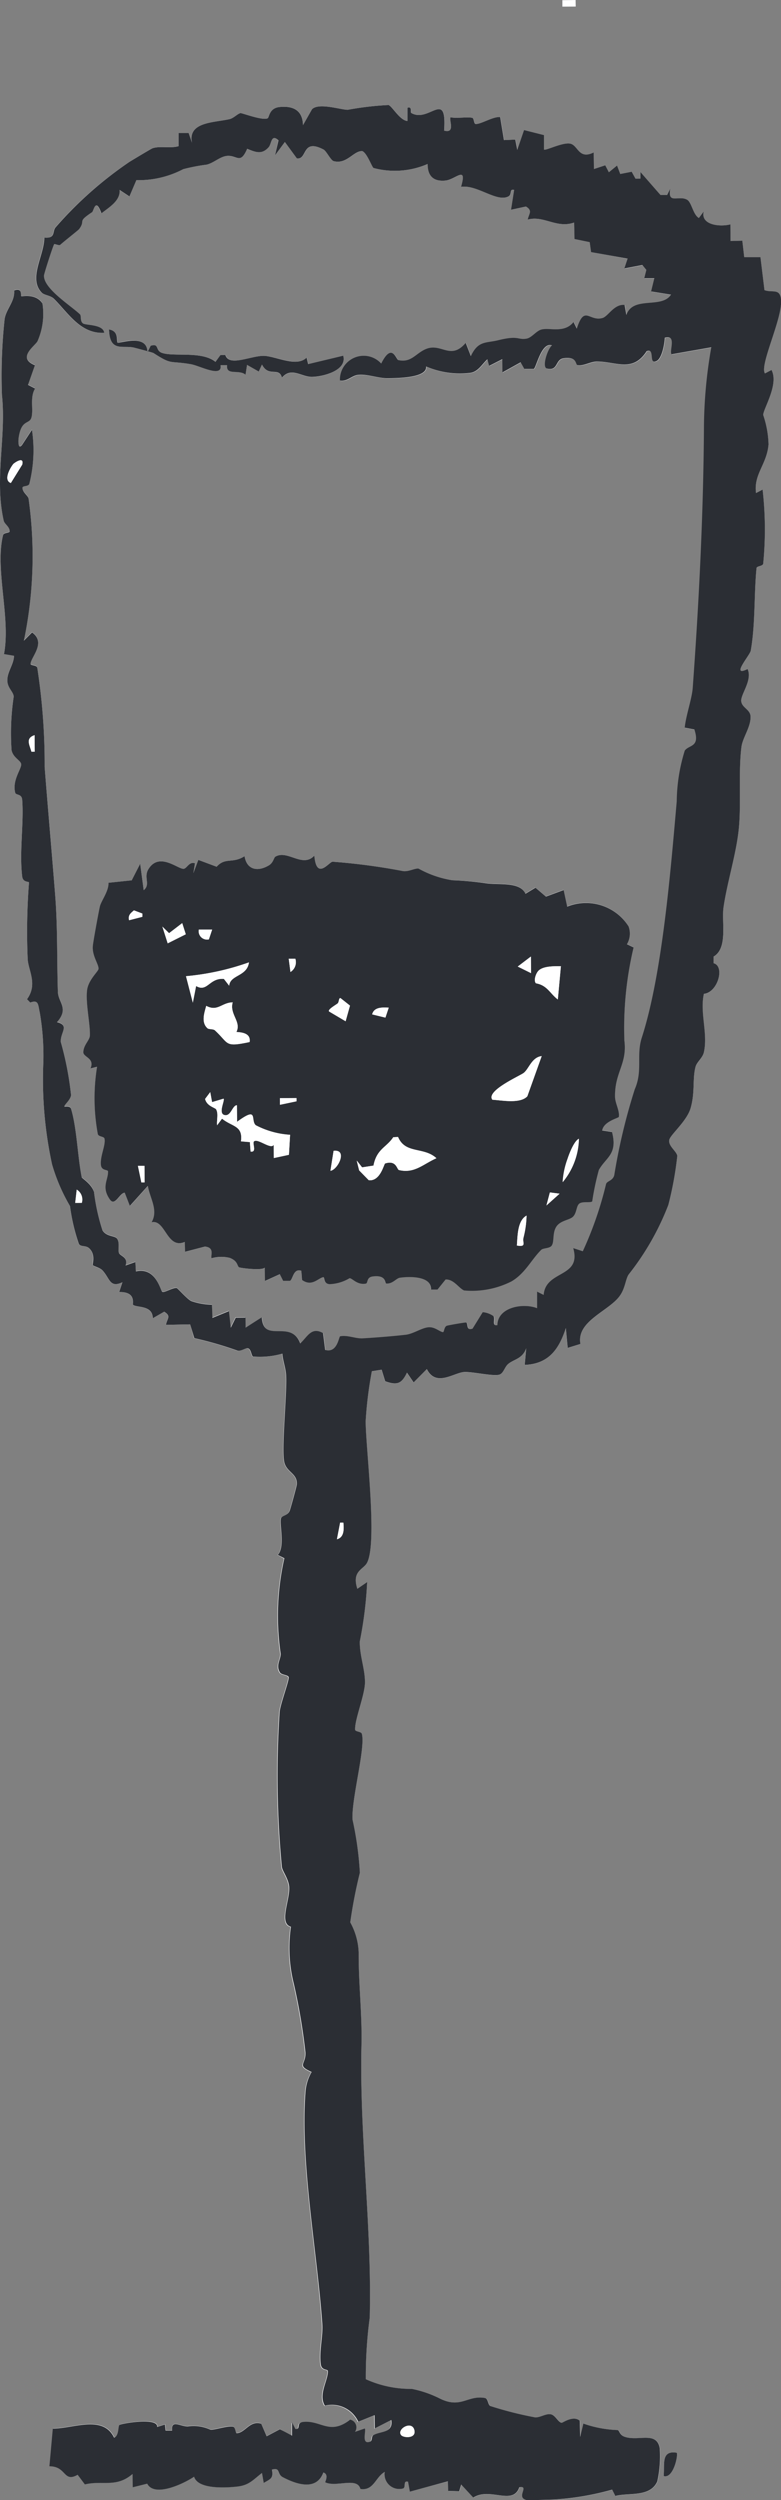 <svg xmlns="http://www.w3.org/2000/svg" xmlns:xlink="http://www.w3.org/1999/xlink" width="31.845" height="101.88" viewBox="0 0 31.845 101.88"><rect x="0" y="0" width="31.845" height="101.88" fill="#808080" stroke="none"/><defs><clipPath id="clip-path"><path id="Pfad_104" data-name="Pfad 104" d="M0,45.7H31.845V-56.179H0Z" transform="translate(0 56.179)" fill="none"></path></clipPath></defs><g id="Gruppe_82" data-name="Gruppe 82" transform="translate(0 56.179)"><g id="Gruppe_46" data-name="Gruppe 46" transform="translate(0 -56.179)" clip-path="url(#clip-path)"><g id="Gruppe_42" data-name="Gruppe 42" transform="translate(0 4.266)"><path id="Pfad_100" data-name="Pfad 100" d="M5.707.084C5.984-.2,6.9.113,7.168.105A12.437,12.437,0,0,1,8.828-.089c.151.049.462.633.773.651l0-.54c.216-.06.094.178.161.216.727.417,1.449-1,1.335.716.481.129.18-.461.265-.544.227.054.707-.025.883.024.074.02.056.241.141.248.207.016.7-.3,1-.283l.154.941.461-.02.083.419L14.352.93l.809.21,0,.589c.06.069.776-.319,1.088-.236s.334.655.941.354l.009.676.461-.152.147.283.334-.274.131.345.466-.091.156.283.2-.005V2.644l.82.938.268,0,.132-.27c-.129.675.339.267.686.464.183.105.239.6.477.742l.2-.27c-.145.566.68.64,1.086.53l.007.678.479-.013.078.673.662,0,.163,1.342c.306.116.613-.08.673.346.105.736-.889,2.709-.653,3.048l.267-.14c.306.584-.33,1.57-.339,1.833a4.026,4.026,0,0,1,.218,1.2c-.069.82-.615,1.215-.51,1.982l.268-.14a14.274,14.274,0,0,1,.024,3.021c-.029.111-.263.089-.272.18-.105,1.045-.044,2.285-.236,3.366-.034.189-.834,1.092-.129.745.2.444-.267,1.023-.259,1.293s.368.345.381.637c.016.432-.323.86-.372,1.246-.131,1.036,0,2.341-.112,3.377-.109,1.016-.466,2.125-.617,3.148-.091.609.2,1.67-.408,2.018v.27c.47.114.181,1.186-.394,1.248-.176.767.167,1.616,0,2.379-.056.248-.292.408-.343.6-.127.5-.007,1.032-.2,1.683-.158.535-.827,1.079-.869,1.291-.047.248.3.444.328.649a14.1,14.1,0,0,1-.365,2,10.852,10.852,0,0,1-1.619,2.836c-.123.183-.143.535-.339.836-.415.642-1.8,1.046-1.627,1.993l-.519.16-.076-.807c-.283.865-.7,1.46-1.677,1.5l.062-.676c-.16.426-.484.441-.724.629-.158.122-.2.39-.372.444-.25.08-1.155-.14-1.456-.105-.43.047-1.133.609-1.5-.122l-.539.544-.272-.4c-.212.441-.388.533-.887.352l-.145-.47-.4.063a16.058,16.058,0,0,0-.252,2.037c0,1.133.49,4.965.053,5.774-.147.274-.627.328-.392,1.054l.4-.274a16.249,16.249,0,0,1-.3,2.419c-.013.575.223,1.155.21,1.7-.013.52-.423,1.505-.4,1.9.005.082.247.063.274.167.154.568-.428,2.648-.381,3.493a13.455,13.455,0,0,1,.3,2.167,19.678,19.678,0,0,0-.392,2.022,2.727,2.727,0,0,1,.343,1.224c-.005,1.311.145,2.533.114,3.794-.087,3.618.43,7.4.337,11.086a18.043,18.043,0,0,0-.16,2.513,4.418,4.418,0,0,0,1.888.394,4.469,4.469,0,0,1,1.124.383c.872.446,1.141-.134,1.852-.013.138.024.118.256.218.325a14.855,14.855,0,0,0,1.837.466c.209.013.448-.17.649-.122.181.044.292.332.433.343.04,0,.457-.31.733-.089l.018.664.131-.544a4.644,4.644,0,0,0,1.395.265c.085.018.065.2.294.276.559.19,1.3-.236,1.424.457a4.76,4.76,0,0,1-.1,1.362c-.3.655-1.164.444-1.708.591l-.131-.259a11.229,11.229,0,0,1-2.329.4c-.143.009-1.113.038-1.17.024-.441-.114.147-.593-.288-.52-.261.76-1.2-.02-1.877.421l-.491-.531-.083.272-.448-.013-.013-.392L9.7,97.165l-.074-.406c-.225-.058-.062.247-.212.279a.6.6,0,0,1-.738-.678c-.374.207-.446.778-.992.695-.129-.5-.99-.054-1.434-.272-.018-.009.17-.317-.076-.4-.277.758-1.088.491-1.658.19-.239-.127-.078-.41-.439-.308.073.361-.065.384-.335.544L3.672,96.4c-.372.279-.508.491-1,.553s-1.612.122-1.768-.4c-.468.312-1.625.841-1.906.285l-.591.147-.007-.54c-.669.571-1.231.248-1.944.424l-.294-.392c-.6.326-.444-.35-1.153-.348l.14-1.54c.825.007,2.042-.577,2.5.372.21-.1.156-.468.218-.52s1.587-.325,1.536.082l.317-.1.027.247H0c-.051-.464.343-.16.64-.169a1.632,1.632,0,0,1,.916.132c.134.031.7-.169.925-.123.107.024.1.272.151.268.348-.013.533-.533,1-.388l.227.515.542-.287.472.281,0-.54.138.268c.243.024,0-.258.328-.288.724-.069,1.081.559,1.9-.094a.322.322,0,0,1,.2.5l.4-.138c.067.083-.152.667.207.54.125-.042.04-.214.156-.277.288-.158.807-.078.718-.609l-.673.343-.007-.54-.664.268a1.189,1.189,0,0,0-1.364-.656c-.283-.455.141-1.048.122-1.411-.005-.089-.25-.011-.287-.27-.074-.515.094-1.164.062-1.636-.2-2.932-.9-6.578-.687-9.463a1.906,1.906,0,0,1,.25-.818c-.631-.287-.221-.3-.252-.8a24.721,24.721,0,0,0-.475-2.8,6,6,0,0,1-.116-2.319c-.5-.132-.034-1.09-.071-1.618-.022-.343-.283-.651-.3-.829a39.53,39.53,0,0,1-.089-6.324c.044-.337.368-1.211.37-1.384,0-.111-.281-.1-.352-.2-.2-.3.047-.564.022-.782a10.619,10.619,0,0,1,.152-3.879L4.3,59c.316-.325.053-1.288.136-1.5.042-.107.272-.1.352-.3.029-.076.287-1.019.29-1.074.024-.437-.383-.482-.5-.861-.145-.457.109-2.847.063-3.589-.018-.3-.132-.58-.154-.878a3.3,3.3,0,0,1-1.2.118c-.073-.053-.067-.314-.216-.339-.087-.015-.276.125-.408.1a15.009,15.009,0,0,0-1.766-.511L.738,49.6l-.992.022c.049-.265.229-.346-.071-.537l-.466.268c-.005-.542-.646-.423-.805-.548-.036-.027.151-.539-.564-.52l.132-.4c-.522.243-.5-.145-.809-.479-.1-.114-.348-.152-.394-.218s.129-.43-.156-.689c-.14-.129-.346-.044-.417-.178a7.7,7.7,0,0,1-.355-1.538,7.448,7.448,0,0,1-.733-1.7,16.3,16.3,0,0,1-.354-4.2A10.359,10.359,0,0,0-5.39,36.9c-.073-.317-.038-.549-.39-.415l-.132-.136c.45-.617.045-1.182.027-1.652a25.844,25.844,0,0,1,.054-3.1c0-.062-.245.009-.277-.248-.123-.994.069-2.176,0-3.125-.02-.259-.256-.178-.285-.29-.132-.526.279-1,.241-1.175-.033-.152-.328-.254-.39-.56a10.146,10.146,0,0,1,.085-2.185c0-.2-.245-.35-.258-.646-.016-.361.265-.667.272-1.023l-.41-.069c.283-1.462-.377-3.467-.038-4.844.027-.114.276-.08.272-.161-.007-.194-.212-.29-.245-.435-.384-1.717.111-3.406-.071-5.114a21.592,21.592,0,0,1,.109-3.1c.062-.408.426-.722.388-1.162.35-.129.238.2.292.232s.6-.122.863.3a2.777,2.777,0,0,1-.2,1.52c-.073.185-.878.684-.111.992l-.281.8.288.149c-.225.359-.049.872-.152,1.19-.089.281-.413.053-.52.832-.013.1-.029.5.145.272l.4-.611a5.59,5.59,0,0,1-.111,2.212c-.067.114-.287.053-.277.161.02.2.227.3.25.433a16.848,16.848,0,0,1-.192,5.787l.335-.337c.588.421-.056,1.01-.062,1.282,0,.078.239.04.274.158a25.741,25.741,0,0,1,.3,4.044c.134,1.69.3,3.493.432,5.263.1,1.313.065,2.568.107,3.9.015.432.466.666-.036,1.235.524.138.138.4.154.8a12.8,12.8,0,0,1,.419,2.169c-.018.21-.308.417-.265.473.009.013.227-.044.267.092.234.78.27,1.995.435,2.787.011.049.4.261.5.6a8.293,8.293,0,0,0,.345,1.563c.167.272.506.207.6.346.114.17.011.441.074.579s.384.167.267.508l.4-.141.022.383c.814-.189.99.765,1.074.829s.435-.18.588-.154c.042.007.444.473.6.535a2.7,2.7,0,0,0,.84.147l.011.535.673-.276.076.675.2-.406.4-.005L3,49.733l.671-.413c.056,1.1,1.19.054,1.567,1.066.306-.288.459-.686.93-.423l.087.687c.5.147.557-.544.609-.555.29-.062.635.1.919.083.526-.031,1.239-.087,1.759-.147.321-.038.682-.306.965-.306.239,0,.424.187.549.2.054.007.044-.219.161-.261.065-.022.74-.14.78-.131.1.027-.018.348.267.25l.415-.671a.9.9,0,0,1,.437.158c.087.127-.083.415.161.37.013-.738,1.055-.912,1.619-.691l0-.676.267.134c.083-1.023,1.554-.684,1.206-1.906l.39.127a14.63,14.63,0,0,0,.948-2.738c.045-.134.274-.123.335-.363a24.284,24.284,0,0,1,.836-3.5c.334-.767.053-1.378.287-2.105.836-2.59,1.173-6.8,1.424-9.628a7.16,7.16,0,0,1,.328-2.069c.181-.245.629-.127.392-.86l-.394-.074c.047-.491.294-1.173.326-1.621.259-3.535.433-7.053.457-10.562a19.366,19.366,0,0,1,.3-3.317l-1.619.285c-.107-.129.225-.816-.276-.675-.011.248-.111.838-.334.948-.346.174-.047-.54-.406-.4-.562.872-1.219.43-2.017.421-.261,0-.551.192-.8.149-.1-.018,0-.361-.564-.283-.357.049-.216.522-.673.424-.236-.031.009-.8.194-.948-.435-.151-.646.93-.744.961l-.383,0-.152-.27-.742.412-.005-.54-.537.274-.071-.268c-.216.19-.366.493-.678.548a3.484,3.484,0,0,1-1.821-.256c.053.468-1.164.473-1.554.479s-.854-.181-1.22-.138c-.261.031-.448.287-.74.23a.971.971,0,0,1,1.685-.693c.439-.878.6-.16.7-.138.54.122.718-.3,1.155-.464.611-.225.981.479,1.589-.238l.21.539c.3-.64.613-.522,1.115-.647.841-.209.782-.007,1.148-.063.216-.033.4-.312.606-.37.343-.1.943.163,1.317-.308l.134.268c.314-.983.5-.276,1.048-.432.234-.067.472-.575.9-.533l.074.406c.274-.789,1.434-.234,1.819-.825l-.812-.131.132-.54-.41,0,.085-.337-.163-.2-.734.14.132-.4L17.092,5.9l-.056-.406-.62-.127L16.4,4.7c-.711.252-1.24-.3-1.893-.12.053-.248.21-.361-.071-.533l-.609.132.127-.811c-.209-.047-.074.183-.234.268-.473.25-1.286-.5-1.931-.39.261-.9-.218-.3-.624-.259-.5.054-.736-.181-.738-.673a3.362,3.362,0,0,1-2.205.163c-.065-.033-.261-.6-.453-.686-.352-.034-.631.549-1.173.406-.12-.033-.294-.41-.412-.472-.9-.472-.653.428-1.09.359L4.6,1.418l-.4.542.132-.608c-.292-.281-.274.134-.4.276-.274.316-.53.2-.878.067-.285.653-.408.258-.814.288-.288.022-.533.283-.836.357a7.508,7.508,0,0,0-.958.185,3.93,3.93,0,0,1-1.91.448l-.283.662-.4-.265c.036.444-.43.707-.74.954-.245-.675-.314-.092-.384-.045-.637.424-.239.3-.526.689-.031.042-.6.486-.767.637-.054.049-.234-.044-.25-.024-.044.051-.412,1.208-.415,1.275-.029.53,1.088,1.226,1.463,1.581.069.063,0,.281.127.374.114.08.82.031.865.381-.961.053-1.451-.787-2.051-1.387-.143-.145-.384-.138-.5-.252-.555-.58.105-1.516.109-2.24.473.042.319-.248.457-.413A15.579,15.579,0,0,1-1.734,2.225c.085-.054.885-.535.939-.553.3-.105.736.011,1.065-.087V1.048l.406,0,.138.4C.636.593,1.708.633,2.355.484c.169-.038.328-.229.439-.243C2.85.232,3.71.56,3.9.45c.073-.044.062-.41.484-.457.569-.063.945.145.958.74Z" transform="translate(7.015 0.103)" fill="#fff"></path></g><g id="Gruppe_43" data-name="Gruppe 43" transform="translate(4.445 13.426)"><path id="Pfad_101" data-name="Pfad 101" d="M.813.431C.777.408.175.25.036.214-.423.092-.973.428-1-.53c.423.067.308.5.346.537S.567-.39.567.4L.7.132c.368-.107.174.192.462.292C1.639.594,2.778.337,3.351.79l.2-.274.2-.007c.16.506,1.072.011,1.6.038.481.025,1.318.466,1.714.071l.062.263L8.55.538c.169.615-.852.865-1.277.869S6.435.99,6.051,1.438C5.922.979,5.512,1.443,5.237.9L5.1,1.178,4.629.908l-.062.4c-.27-.234-.8.056-.756-.39H3.548c.083.539-.865.016-1.213-.04C1.425.734,1.6.928.813.431" transform="translate(1 0.53)" fill="#fff"></path></g><g id="Gruppe_44" data-name="Gruppe 44" transform="translate(3.402 34.841)"><path id="Pfad_102" data-name="Pfad 102" d="M3.509.032C4-.269,4.627.507,5.1-.017c.087,1.028.593.265.742.25A25.447,25.447,0,0,1,8.716.622c.241.027.484-.131.638-.1A4.153,4.153,0,0,0,10.727.99a13.081,13.081,0,0,1,1.384.12c.517.073,1.367-.078,1.594.424l.408-.247.426.363.722-.267.145.676a2.055,2.055,0,0,1,2.5.8.847.847,0,0,1-.065.731l.272.131a14.187,14.187,0,0,0-.375,3.8c.114.956-.4,1.3-.381,2.294,0,.256.194.56.154.812-.007.045-.626.183-.678.553l.4.062c.239.916-.25,1.028-.537,1.549a11.044,11.044,0,0,0-.27,1.28c-.083.067-.375-.016-.52.085s-.105.39-.27.544c-.147.136-.506.129-.678.408s-.071.593-.183.762c-.083.125-.346.094-.43.176-.406.4-.651.958-1.213,1.286a3.567,3.567,0,0,1-1.93.368c-.219-.091-.417-.461-.754-.448l-.33.41-.265,0c.024-.555-.86-.539-1.264-.482-.158.022-.3.258-.56.236-.073-.007.022-.363-.555-.287-.265.036-.185.274-.281.292-.352.063-.548-.221-.662-.221a1.7,1.7,0,0,1-.816.243c-.268-.022-.18-.3-.263-.285-.212.049-.455.4-.86.112L4.574,16.9c-.339-.114-.341.379-.472.413l-.27,0L3.7,17.045l-.606.276-.007-.542c-.116.129-1,.015-1.048-.016-.087-.058-.04-.248-.374-.381a1.432,1.432,0,0,0-.744.013c-.06-.092.145-.433-.272-.475l-.812.212-.011-.4c-.734.308-.789-.943-1.355-.8.287-.5-.065-.974-.151-1.485l-.734.814-.209-.537c-.218.016-.4.575-.606.276-.355-.5-.069-.787-.074-1.139,0-.091-.268-.015-.292-.272-.034-.365.2-.8.147-1.068-.02-.094-.238-.069-.272-.183a8.017,8.017,0,0,1-.031-2.746l-.268.069c.185-.43-.3-.453-.292-.667.011-.3.259-.472.267-.676.018-.464-.187-1.344-.112-1.864.058-.408.452-.742.464-.849.018-.18-.27-.54-.232-.936.016-.19.23-1.335.285-1.6s.368-.629.354-.974l.948-.1L-2,.319-1.855,1.4c.288-.236-.009-.515.189-.851C-1.238-.178-.473.531-.234.524-.094.52-.009.215.234.3L.169.7.37.161,1.119.44c.357-.4.637-.112,1.139-.43.087.571.544.646,1,.368.17-.1.2-.312.252-.346" transform="translate(4.314 0.04)" fill="#fff"></path></g><g id="Gruppe_45" data-name="Gruppe 45" transform="translate(27.06 99.938)"><path id="Pfad_103" data-name="Pfad 103" d="M0,.432C.053-.013-.127-.625.531-.518.606-.448.4.559,0,.432" transform="translate(0 0.531)" fill="#fff"></path></g></g><g id="Gruppe_47" data-name="Gruppe 47" transform="translate(22.933 -56.179)"><path id="Pfad_105" data-name="Pfad 105" d="M.242,0-.3.005l0,.268L.245.268Z" transform="translate(0.297)" fill="#2b2e34"></path></g><g id="Gruppe_52" data-name="Gruppe 52" transform="translate(0 -56.179)" clip-path="url(#clip-path)"><g id="Gruppe_48" data-name="Gruppe 48" transform="translate(0 4.266)"><path id="Pfad_106" data-name="Pfad 106" d="M5.707.084,5.34.733c-.013-.595-.388-.8-.958-.74C3.96.04,3.971.406,3.9.45,3.71.56,2.85.232,2.794.241c-.111.015-.27.2-.439.243C1.708.633.636.593.814,1.449l-.138-.4-.406,0v.537c-.328.1-.763-.018-1.065.087-.054.018-.854.5-.939.553A15.579,15.579,0,0,0-4.752,4.9c-.138.165.016.455-.457.413,0,.724-.664,1.659-.109,2.24.111.114.352.107.5.252.6.6,1.09,1.44,2.051,1.387-.045-.35-.751-.3-.865-.381-.131-.092-.058-.31-.127-.374-.375-.355-1.493-1.052-1.463-1.581,0-.067.372-1.224.415-1.275.016-.02.2.073.25.024.167-.151.736-.595.767-.637.287-.39-.111-.265.526-.689.071-.047.14-.629.384.045.31-.247.776-.51.74-.954l.4.265.283-.662a3.93,3.93,0,0,0,1.91-.448,7.508,7.508,0,0,1,.958-.185c.3-.074.548-.335.836-.357.406-.031.53.365.814-.288.348.138.6.248.878-.067.122-.141.1-.557.4-.276L4.2,1.96l.4-.542.49.666c.437.069.19-.831,1.09-.359.118.062.292.439.412.472.542.143.822-.441,1.173-.406.192.085.388.653.453.686a3.362,3.362,0,0,0,2.205-.163c0,.491.239.727.738.673.406-.045.885-.637.624.259.646-.105,1.458.64,1.931.39.16-.085.025-.316.234-.268l-.127.811.609-.132c.281.172.123.285.071.533.653-.181,1.182.372,1.893.12l.015.671.62.127.056.406,1.489.267-.132.4.734-.14.163.2-.085.337.41,0-.132.54.812.131c-.384.591-1.545.036-1.819.825l-.074-.406c-.43-.042-.667.466-.9.533-.544.156-.734-.551-1.048.432l-.134-.268c-.374.472-.974.212-1.317.308-.21.058-.39.337-.606.37-.366.056-.306-.145-1.148.063-.5.125-.816.007-1.115.647l-.21-.539c-.608.716-.977.013-1.589.238-.437.161-.615.586-1.155.464-.1-.022-.258-.74-.7.138a.971.971,0,0,0-1.685.693c.292.056.479-.2.74-.23.366-.044.832.145,1.22.138s1.607-.011,1.554-.479a3.484,3.484,0,0,0,1.821.256c.312-.054.462-.357.678-.548l.071.268.537-.274.005.54.742-.412.152.27.383,0c.1-.031.308-1.112.744-.961-.185.149-.43.918-.194.948.457.1.316-.375.673-.424.562-.078.464.265.564.283.248.044.539-.152.8-.149.8.009,1.454.452,2.017-.421.359-.141.06.573.406.4.223-.111.323-.7.334-.948.5-.141.169.546.276.675l1.619-.285a19.366,19.366,0,0,0-.3,3.317c-.024,3.509-.2,7.027-.457,10.562-.033.448-.279,1.13-.326,1.621l.394.074c.238.733-.21.615-.392.86a7.16,7.16,0,0,0-.328,2.069c-.25,2.831-.588,7.038-1.424,9.628-.234.727.047,1.338-.287,2.105a24.284,24.284,0,0,0-.836,3.5c-.062.239-.29.228-.335.363a14.63,14.63,0,0,1-.948,2.738l-.39-.127c.348,1.222-1.123.883-1.206,1.906l-.267-.134,0,.676c-.564-.221-1.607-.047-1.619.691-.245.045-.074-.243-.161-.37a.9.9,0,0,0-.437-.158l-.415.671c-.285.1-.163-.223-.267-.25-.04-.009-.715.109-.78.131-.118.042-.107.268-.161.261-.125-.015-.31-.2-.549-.2-.283,0-.644.268-.965.306-.52.06-1.233.116-1.759.147-.285.016-.629-.145-.919-.083-.053.011-.111.7-.609.555l-.087-.687c-.472-.263-.624.134-.93.423-.377-1.012-1.511.033-1.567-1.066L3,49.733l-.005-.408-.4.005-.2.406-.076-.675-.673.276L1.628,48.8a2.7,2.7,0,0,1-.84-.147c-.156-.062-.559-.528-.6-.535-.152-.025-.511.212-.588.154s-.259-1.017-1.074-.829l-.022-.383-.4.141c.118-.341-.209-.375-.267-.508s.04-.408-.074-.579c-.092-.14-.432-.074-.6-.346a8.293,8.293,0,0,1-.345-1.563c-.109-.341-.493-.553-.5-.6-.165-.792-.2-2.008-.435-2.787-.04-.136-.258-.08-.267-.092-.044-.056.247-.263.265-.473a12.8,12.8,0,0,0-.419-2.169c-.016-.4.37-.664-.154-.8.5-.569.051-.8.036-1.235-.042-1.335-.007-2.59-.107-3.9-.136-1.77-.3-3.573-.432-5.263a25.741,25.741,0,0,0-.3-4.044c-.034-.118-.274-.08-.274-.158.005-.272.649-.861.062-1.282l-.335.337a16.848,16.848,0,0,0,.192-5.787c-.024-.132-.23-.234-.25-.433-.009-.109.21-.047.277-.161a5.59,5.59,0,0,0,.111-2.212l-.4.611c-.174.225-.158-.176-.145-.272.107-.78.432-.551.52-.832.1-.317-.073-.831.152-1.19l-.288-.149.281-.8c-.767-.308.038-.807.111-.992A2.777,2.777,0,0,0-5.283,8c-.267-.423-.822-.276-.863-.3s.058-.361-.292-.232c.038.441-.326.754-.388,1.162a21.592,21.592,0,0,0-.109,3.1c.181,1.708-.314,3.4.071,5.114.033.145.238.241.245.435,0,.082-.245.047-.272.161-.339,1.376.321,3.382.038,4.844l.41.069c-.007.355-.288.662-.272,1.023.013.3.258.448.258.646A10.146,10.146,0,0,0-6.543,26.2c.062.306.357.408.39.56.038.18-.374.649-.241,1.175.029.112.265.031.285.29.071.948-.122,2.131,0,3.125.033.258.281.187.277.248a25.844,25.844,0,0,0-.054,3.1c.018.47.423,1.036-.027,1.652l.132.136c.352-.134.317.1.39.415a10.359,10.359,0,0,1,.145,1.982,16.3,16.3,0,0,0,.354,4.2,7.448,7.448,0,0,0,.733,1.7A7.7,7.7,0,0,0-3.8,46.32c.071.134.277.049.417.178.285.259.123.638.156.689s.29.1.394.218c.306.334.287.722.809.479l-.132.4c.715-.018.528.493.564.52.16.125.8.005.805.548l.466-.268c.3.19.12.272.071.537L.738,49.6l.169.562a15.009,15.009,0,0,1,1.766.511c.132.029.321-.111.408-.1.149.025.143.287.216.339a3.3,3.3,0,0,0,1.2-.118c.022.3.136.575.154.878.045.742-.209,3.132-.063,3.589.118.379.524.424.5.861,0,.054-.261,1-.29,1.074-.08.2-.31.189-.352.3-.083.214.18,1.177-.136,1.5l.27.136a10.619,10.619,0,0,0-.152,3.879c.025.218-.221.486-.022.782.071.1.354.091.352.2,0,.172-.326,1.046-.37,1.384a39.53,39.53,0,0,0,.089,6.324c.015.178.276.486.3.829.036.528-.432,1.485.071,1.618a6,6,0,0,0,.116,2.319,24.721,24.721,0,0,1,.475,2.8c.031.5-.379.517.252.8a1.906,1.906,0,0,0-.25.818c-.218,2.885.482,6.53.687,9.463.033.472-.136,1.121-.062,1.636.036.259.281.181.287.27.02.363-.4.956-.122,1.411a1.189,1.189,0,0,1,1.364.656l.664-.268.007.54.673-.343c.089.531-.43.452-.718.609-.116.063-.031.236-.156.277-.359.127-.14-.457-.207-.54l-.4.138a.322.322,0,0,0-.2-.5c-.822.653-1.179.025-1.9.094-.326.031-.085.312-.328.288l-.138-.268,0,.54L4.4,94.625l-.542.287L3.636,94.4c-.468-.145-.653.375-1,.388-.051,0-.044-.245-.151-.268-.223-.045-.791.154-.925.123a1.632,1.632,0,0,0-.916-.132c-.3.009-.691-.3-.64.169H-.263l-.027-.247-.317.1c.051-.406-1.471-.138-1.536-.082s-.007.424-.218.52c-.453-.948-1.67-.365-2.5-.372L-5,96.135c.709,0,.557.675,1.153.348l.294.392c.713-.176,1.275.147,1.944-.424l.007.54.591-.147C-.726,97.4.431,96.872.9,96.56c.156.519,1.284.457,1.768.4s.633-.274,1-.553l.071.406c.27-.16.408-.183.335-.544.361-.1.2.181.439.308.569.3,1.38.568,1.658-.19.247.082.058.39.076.4.444.218,1.306-.23,1.434.272.546.083.618-.488.992-.695a.6.6,0,0,0,.738.678c.151-.033-.013-.337.212-.279l.074.406,1.551-.421.013.392.448.013.083-.272.491.531c.68-.441,1.616.339,1.877-.421.435-.073-.152.406.288.52.056.015,1.026-.015,1.17-.024a11.229,11.229,0,0,0,2.329-.4l.131.259c.544-.147,1.413.063,1.708-.591a4.76,4.76,0,0,0,.1-1.362c-.127-.693-.865-.267-1.424-.457-.229-.078-.209-.258-.294-.276a4.644,4.644,0,0,1-1.395-.265l-.131.544-.018-.664c-.276-.221-.693.092-.733.089-.141-.011-.252-.3-.433-.343-.2-.049-.441.134-.649.122a14.855,14.855,0,0,1-1.837-.466c-.1-.069-.08-.3-.218-.325-.711-.122-.979.459-1.852.013a4.469,4.469,0,0,0-1.124-.383A4.418,4.418,0,0,1,7.9,92.588a18.043,18.043,0,0,1,.16-2.513c.092-3.681-.424-7.468-.337-11.086.031-1.26-.12-2.483-.114-3.794a2.727,2.727,0,0,0-.343-1.224,19.678,19.678,0,0,1,.392-2.022,13.455,13.455,0,0,0-.3-2.167c-.047-.845.535-2.925.381-3.493-.027-.1-.268-.085-.274-.167-.027-.39.383-1.375.4-1.9.013-.546-.223-1.126-.21-1.7a16.249,16.249,0,0,0,.3-2.419l-.4.274c-.236-.725.245-.78.392-1.054.437-.809-.049-4.641-.053-5.774a16.058,16.058,0,0,1,.252-2.037l.4-.063.145.47c.5.181.675.089.887-.352l.272.4.539-.544c.366.731,1.07.169,1.5.122.3-.034,1.206.185,1.456.105.174-.054.214-.323.372-.444.239-.189.564-.2.724-.629l-.062.676c.976-.04,1.395-.635,1.677-1.5l.076.807.519-.16c-.178-.947,1.211-1.351,1.627-1.993.2-.3.216-.653.339-.836a10.852,10.852,0,0,0,1.619-2.836,14.1,14.1,0,0,0,.365-2c-.033-.2-.375-.4-.328-.649.042-.212.711-.756.869-1.291.19-.651.071-1.182.2-1.683.051-.2.287-.355.343-.6.17-.763-.172-1.612,0-2.379.575-.062.863-1.133.394-1.248v-.27c.6-.348.317-1.409.408-2.018.151-1.023.508-2.133.617-3.148.111-1.036-.018-2.341.112-3.377.049-.386.388-.814.372-1.246-.013-.292-.372-.359-.381-.637s.462-.849.259-1.293c-.705.346.094-.557.129-.745.192-1.081.131-2.321.236-3.366.009-.091.243-.069.272-.18a14.274,14.274,0,0,0-.024-3.021l-.268.14c-.105-.767.441-1.162.51-1.982a4.026,4.026,0,0,0-.218-1.2c.009-.263.646-1.249.339-1.833l-.267.14c-.236-.339.758-2.312.653-3.048-.06-.426-.366-.23-.673-.346l-.163-1.342-.662,0-.078-.673-.479.013-.007-.678c-.406.111-1.231.036-1.086-.53l-.2.27c-.238-.138-.294-.637-.477-.742-.346-.2-.814.21-.686-.464l-.132.27-.268,0-.82-.938v.268l-.2.005-.156-.283-.466.091-.131-.345-.334.274-.147-.283-.461.152-.009-.676c-.608.3-.633-.272-.941-.354s-1.028.3-1.088.236l0-.589L14.352.93l-.274.809-.083-.419-.461.02L13.38.4c-.3-.02-.789.3-1,.283C12.3.675,12.317.453,12.243.434c-.176-.049-.656.031-.883-.024-.085.083.216.673-.265.544.114-1.714-.608-.3-1.335-.716C9.693.2,9.814-.038,9.6.022l0,.54c-.31-.018-.622-.6-.773-.651A12.437,12.437,0,0,0,7.168.105C6.9.113,5.984-.2,5.707.084M-6.475,14.543c.034-.042.457-.341.366.022l-.464.751c-.325-.118-.007-.644.1-.773m.742,11.724c-.082-.292-.254-.551.127-.678l.005.676Zm1.784,18.385.062-.54a.471.471,0,0,1,.207.537ZM6.724,58.358l.131-.676.132,0c.022.254.042.595-.263.678M9.343,94.866c-.2-.243.442-.622.539-.2.08.354-.448.317-.539.2" transform="translate(7.015 0.103)" fill="#2b2e34"></path></g><g id="Gruppe_49" data-name="Gruppe 49" transform="translate(3.402 34.841)"><path id="Pfad_107" data-name="Pfad 107" d="M3.509.032c-.054.034-.082.243-.252.346-.455.277-.912.2-1-.368-.5.317-.782.031-1.139.43L.37.161.169.7.234.3C-.009.215-.094.52-.234.524c-.239.007-1-.7-1.433.022-.2.335.1.615-.189.851L-2,.319l-.343.675-.948.1c.015.345-.3.727-.354.974s-.268,1.405-.285,1.6c-.038.4.25.756.232.936-.013.107-.406.441-.464.849-.074.52.131,1.4.112,1.864-.007.2-.256.375-.267.676-.009.214.477.238.292.667l.268-.069a8.017,8.017,0,0,0,.031,2.746c.034.114.252.089.272.183.054.272-.181.7-.147,1.068.024.258.29.181.292.272.005.352-.281.635.074,1.139.21.3.388-.259.606-.276l.209.537.734-.814c.085.511.437.985.151,1.485.566-.141.62,1.11,1.355.8l.011.4.812-.212c.417.042.212.383.272.475a1.432,1.432,0,0,1,.744-.013c.334.132.287.323.374.381.045.031.932.145,1.048.016l.007.542.606-.276.136.272.27,0c.131-.034.132-.528.472-.413l.025.374c.4.287.647-.063.86-.112.083-.018-.005.263.263.285a1.7,1.7,0,0,0,.816-.243c.114,0,.31.285.662.221.1-.018.016-.256.281-.292.577-.076.482.279.555.287.263.022.4-.214.56-.236.4-.056,1.288-.073,1.264.482l.265,0,.33-.41c.337-.013.535.357.754.448a3.567,3.567,0,0,0,1.93-.368c.562-.328.807-.883,1.213-1.286.083-.082.346-.051.43-.176.112-.169.02-.5.183-.762s.531-.272.678-.408c.165-.154.134-.448.27-.544s.437-.018.52-.085a11.044,11.044,0,0,1,.27-1.28c.287-.52.776-.633.537-1.549l-.4-.062c.053-.37.671-.508.678-.553.04-.252-.151-.557-.154-.812-.022-1,.5-1.338.381-2.294a14.187,14.187,0,0,1,.375-3.8l-.272-.131a.847.847,0,0,0,.065-.731,2.055,2.055,0,0,0-2.5-.8l-.145-.676-.722.267-.426-.363-.408.247c-.227-.5-1.077-.352-1.594-.424A13.081,13.081,0,0,0,10.727.99,4.153,4.153,0,0,1,9.354.518c-.154-.027-.4.131-.638.1A25.447,25.447,0,0,0,5.843.234c-.149.015-.655.778-.742-.25C4.627.507,4-.269,3.509.032M-2.45,2.62c-.045-.2.053-.283.2-.4l.339.131v.131Zm1.629.528.535-.41.147.455-.738.366-.218-.678ZM.394,3l.54,0L.8,3.4A.34.34,0,0,1,.394,3m13,1.507.535-.408.007.675ZM4.057,4.189l.27,0a.471.471,0,0,1-.2.542ZM-.132,4.9a10.426,10.426,0,0,0,2.566-.562c-.074.58-.769.5-.805.95l-.216-.277c-.6-.047-.669.559-1.133.29L.147,5.98Zm14.376-.227c.2-.192.646-.178.91-.178L15.029,5.85c-.321-.243-.428-.579-.894-.66-.107-.123.013-.423.109-.515M6.052,6.008c.062-.049.038-.219.114-.216l.388.308-.178.638-.676-.4c-.056-.08.259-.254.352-.328m-5.357.1c.466.248.629-.134,1.077-.143-.138.49.366.794.151,1.208.245.015.595.056.54.41-1.041.218-.822.069-1.413-.475C.981,7.045.8,7.072.744,7.023.479,6.784.613,6.4.695,6.109m6.764.348c.078-.308.423-.287.675-.274L8,6.588Zm4.9,3.475c-.268-.361,1.117-.967,1.279-1.09.212-.163.323-.635.733-.686l-.586,1.638c-.288.31-1.017.169-1.425.138m-11.26.4C1.058,10.255.72,10.2.648,9.9l.209-.277.074.408.47-.141c.067.071-.259.647.074.673.234.016.29-.4.468-.406l.009.675c.89-.655.533-.062.76.14a3.46,3.46,0,0,0,1.4.39l-.047.814-.615.132-.005-.542c-.105.221-.676-.292-.809-.129-.069.083.132.448-.134.408l-.029-.386-.363-.031c.087-.651-.355-.586-.773-.925l-.2.27c-.024-.2.062-.473-.04-.646m2.6-.457.675-.005,0,.132-.675.141Zm4.623,1.592.192-.011c.3.707,1.05.39,1.563.865-.546.241-.892.631-1.525.482-.087-.02-.1-.419-.569-.265-.049.015-.19.729-.662.682l-.392-.4-.1-.4.216.276.468-.073c.131-.68.53-.738.805-1.153m6.908,1.824a3.3,3.3,0,0,1,.2-.945c.067-.207.261-.718.461-.82a2.85,2.85,0,0,1-.658,1.765M5.887,12.019c.588-.076.176.769-.129.812Zm-7.979.611.268,0,.005.675h-.132Zm16.8,1.083.394.051-.535.479ZM13.36,15.877c.029-.372.016-1.014.394-1.22a3.888,3.888,0,0,1-.123.89c-.056.225.14.394-.27.33" transform="translate(4.314 0.04)" fill="#2b2e34"></path></g><g id="Gruppe_50" data-name="Gruppe 50" transform="translate(4.445 13.426)"><path id="Pfad_108" data-name="Pfad 108" d="M.813.431c.782.5.611.3,1.522.452.348.056,1.3.579,1.213.04h.263c-.042.446.486.156.756.39l.062-.4.475.27L5.237.9c.276.539.686.074.814.533.384-.448.794-.027,1.222-.031S8.719,1.153,8.55.538L7.121.881,7.059.618c-.4.4-1.233-.045-1.714-.071C4.816.52,3.9,1.015,3.744.509l-.2.007-.2.274C2.778.337,1.639.594,1.16.424.872.324,1.066.025.7.132L.567.4C.567-.39-.6.061-.654.007S-.577-.463-1-.53C-.973.428-.423.092.036.214.175.25.777.408.813.431" transform="translate(1 0.53)" fill="#2b2e34"></path></g><g id="Gruppe_51" data-name="Gruppe 51" transform="translate(27.06 99.938)"><path id="Pfad_109" data-name="Pfad 109" d="M0,.432c.4.127.606-.88.531-.95C-.127-.625.053-.013,0,.432" transform="translate(0 0.531)" fill="#2b2e34"></path></g></g><g id="Gruppe_53" data-name="Gruppe 53" transform="translate(22.933 -56.179)"><path id="Pfad_111" data-name="Pfad 111" d="M.242,0-.3.005l0,.268L.245.268Z" transform="translate(0.297)" fill="#fff"></path></g><g id="Gruppe_65" data-name="Gruppe 65" transform="translate(0 -56.179)" clip-path="url(#clip-path)"><g id="Gruppe_54" data-name="Gruppe 54" transform="translate(0.299 18.756)"><path id="Pfad_112" data-name="Pfad 112" d="M.108.069C0,.2-.316.724.01.842L.475.093C.565-.272.141.029.108.069" transform="translate(0.133 0.085)" fill="#fff"></path></g><g id="Gruppe_55" data-name="Gruppe 55" transform="translate(16.32 98.843)"><path id="Pfad_113" data-name="Pfad 113" d="M.017.176c.091.112.618.149.539-.2-.1-.417-.734-.038-.539.2" transform="translate(0.02 0.216)" fill="#fff"></path></g><g id="Gruppe_56" data-name="Gruppe 56" transform="translate(1.172 29.958)"><path id="Pfad_114" data-name="Pfad 114" d="M.05.3H.182L.177-.373C-.2-.246-.034.011.05.3" transform="translate(0.061 0.373)" fill="#fff"></path></g><g id="Gruppe_57" data-name="Gruppe 57" transform="translate(3.066 48.479)"><path id="Pfad_115" data-name="Pfad 115" d="M0,.242l.268,0A.473.473,0,0,0,.062-.3Z" transform="translate(0 0.298)" fill="#fff"></path></g><g id="Gruppe_58" data-name="Gruppe 58" transform="translate(13.739 62.049)"><path id="Pfad_116" data-name="Pfad 116" d="M0,.3C.3.221.285-.122.261-.374l-.132,0Z" transform="translate(0 0.374)" fill="#fff"></path></g><g id="Gruppe_59" data-name="Gruppe 59" transform="translate(8.362 44.508)"><path id="Pfad_117" data-name="Pfad 117" d="M.2.316c.1.172.016.446.04.646l.2-.27c.417.339.86.274.773.925l.363.031.029.386c.267.04.065-.325.132-.408.134-.163.705.35.809.129l.007.542.615-.132.047-.814a3.46,3.46,0,0,1-1.4-.39c-.229-.2.129-.794-.76-.14L1.046.145C.868.151.812.568.576.551.242.526.569-.051.5-.121L.034.02-.041-.388l-.21.277c.074.3.41.35.455.426" transform="translate(0.251 0.388)" fill="#fff"></path></g><g id="Gruppe_60" data-name="Gruppe 60" transform="translate(14.551 46.336)"><path id="Pfad_118" data-name="Pfad 118" d="M.668,0C.392.42-.007.478-.137,1.158l-.468.073L-.821.955l.1.4.392.4c.472.047.613-.667.662-.684C.8.921.811,1.321.9,1.341c.633.147.979-.241,1.525-.484C1.91.384,1.158.7.86-.006Z" transform="translate(0.821 0.006)" fill="#fff"></path></g><g id="Gruppe_61" data-name="Gruppe 61" transform="translate(8.304 40.847)"><path id="Pfad_119" data-name="Pfad 119" d="M.047.064C-.032.354-.167.739.1.978c.054.049.238.022.3.083.593.546.372.693,1.413.475.054-.354-.3-.394-.539-.408C1.491.715.987.409,1.125-.079.677-.072.515.313.047.064" transform="translate(0.058 0.079)" fill="#fff"></path></g><g id="Gruppe_62" data-name="Gruppe 62" transform="translate(20.042 43.037)"><path id="Pfad_120" data-name="Pfad 120" d="M.015.8C.423.827,1.152.969,1.441.659L2.027-.979c-.41.051-.52.522-.734.686C1.133-.17-.253.436.015.8" transform="translate(0.019 0.979)" fill="#fff"></path></g><g id="Gruppe_63" data-name="Gruppe 63" transform="translate(7.584 39.218)"><path id="Pfad_121" data-name="Pfad 121" d="M0,.253.279,1.33.412.652C.876.92.941.316,1.545.362l.216.279c.036-.452.731-.37.805-.952A10.43,10.43,0,0,1,0,.253" transform="translate(0 0.311)" fill="#fff"></path></g><g id="Gruppe_64" data-name="Gruppe 64" transform="translate(21.809 39.376)"><path id="Pfad_122" data-name="Pfad 122" d="M.068.08c-.1.094-.216.392-.109.515.466.083.573.417.894.66L.978-.1C.713-.1.265-.112.068.08" transform="translate(0.083 0.098)" fill="#fff"></path></g></g><g id="Gruppe_66" data-name="Gruppe 66" transform="translate(6.62 -18.561)"><path id="Pfad_124" data-name="Pfad 124" d="M.123.184-.151-.085.067.6.8.229.658-.226Z" transform="translate(0.151 0.226)" fill="#fff"></path></g><g id="Gruppe_71" data-name="Gruppe 71" transform="translate(0 -56.179)" clip-path="url(#clip-path)"><g id="Gruppe_67" data-name="Gruppe 67" transform="translate(13.408 40.672)"><path id="Pfad_125" data-name="Pfad 125" d="M.161.1C.068.171-.247.345-.191.425l.678.4L.665.189.275-.119C.2-.124.222.048.161.1" transform="translate(0.198 0.119)" fill="#fff"></path></g><g id="Gruppe_68" data-name="Gruppe 68" transform="translate(22.948 46.406)"><path id="Pfad_126" data-name="Pfad 126" d="M0,.792A2.86,2.86,0,0,0,.658-.973c-.2.1-.394.613-.462.82A3.36,3.36,0,0,0,0,.792" transform="translate(0 0.973)" fill="#fff"></path></g><g id="Gruppe_69" data-name="Gruppe 69" transform="translate(21.076 49.537)"><path id="Pfad_127" data-name="Pfad 127" d="M0,.547C.41.611.214.442.27.217a3.888,3.888,0,0,0,.123-.89C.018-.466.029.176,0,.547" transform="translate(0 0.673)" fill="#fff"></path></g><g id="Gruppe_70" data-name="Gruppe 70" transform="translate(13.473 46.895)"><path id="Pfad_128" data-name="Pfad 128" d="M.058,0-.071.815C.235.771.645-.074.058,0" transform="translate(0.071 0.003)" fill="#fff"></path></g></g><g id="Gruppe_72" data-name="Gruppe 72" transform="translate(21.112 -17.196)"><path id="Pfad_130" data-name="Pfad 130" d="M0,.182.542.451.537-.224Z" transform="translate(0 0.224)" fill="#fff"></path></g><g id="Gruppe_75" data-name="Gruppe 75" transform="translate(0 -56.179)" clip-path="url(#clip-path)"><g id="Gruppe_73" data-name="Gruppe 73" transform="translate(8.104 37.879)"><path id="Pfad_131" data-name="Pfad 131" d="M0,0A.34.34,0,0,0,.411.4L.543,0Z" transform="translate(0.003 0.002)" fill="#fff"></path></g><g id="Gruppe_74" data-name="Gruppe 74" transform="translate(15.175 41.058)"><path id="Pfad_132" data-name="Pfad 132" d="M0,.125.539.258.675-.149C.423-.159.078-.183,0,.125" transform="translate(0 0.154)" fill="#fff"></path></g></g><g id="Gruppe_76" data-name="Gruppe 76" transform="translate(11.417 -11.431)"><path id="Pfad_134" data-name="Pfad 134" d="M0,0,0,.271.676.129V0Z" transform="translate(0 0.003)" fill="#fff"></path></g><g id="Gruppe_77" data-name="Gruppe 77" transform="translate(5.623 -8.671)"><path id="Pfad_135" data-name="Pfad 135" d="M0,0,.141.675l.132,0L.268,0Z" transform="translate(0 0.001)" fill="#fff"></path></g><g id="Gruppe_78" data-name="Gruppe 78" transform="translate(22.28 -7.586)"><path id="Pfad_136" data-name="Pfad 136" d="M0,.238.533-.241.14-.292Z" transform="translate(0 0.292)" fill="#fff"></path></g><g id="Gruppe_81" data-name="Gruppe 81" transform="translate(0 -56.179)" clip-path="url(#clip-path)"><g id="Gruppe_79" data-name="Gruppe 79" transform="translate(5.254 37.098)"><path id="Pfad_137" data-name="Pfad 137" d="M0,.181.544.039l0-.132L.2-.222c-.143.12-.243.2-.2.4" transform="translate(0.006 0.222)" fill="#fff"></path></g><g id="Gruppe_80" data-name="Gruppe 80" transform="translate(11.773 39.067)"><path id="Pfad_138" data-name="Pfad 138" d="M0,0,.071.539A.469.469,0,0,0,.268,0Z" transform="translate(0 0.001)" fill="#fff"></path></g></g></g></svg>
